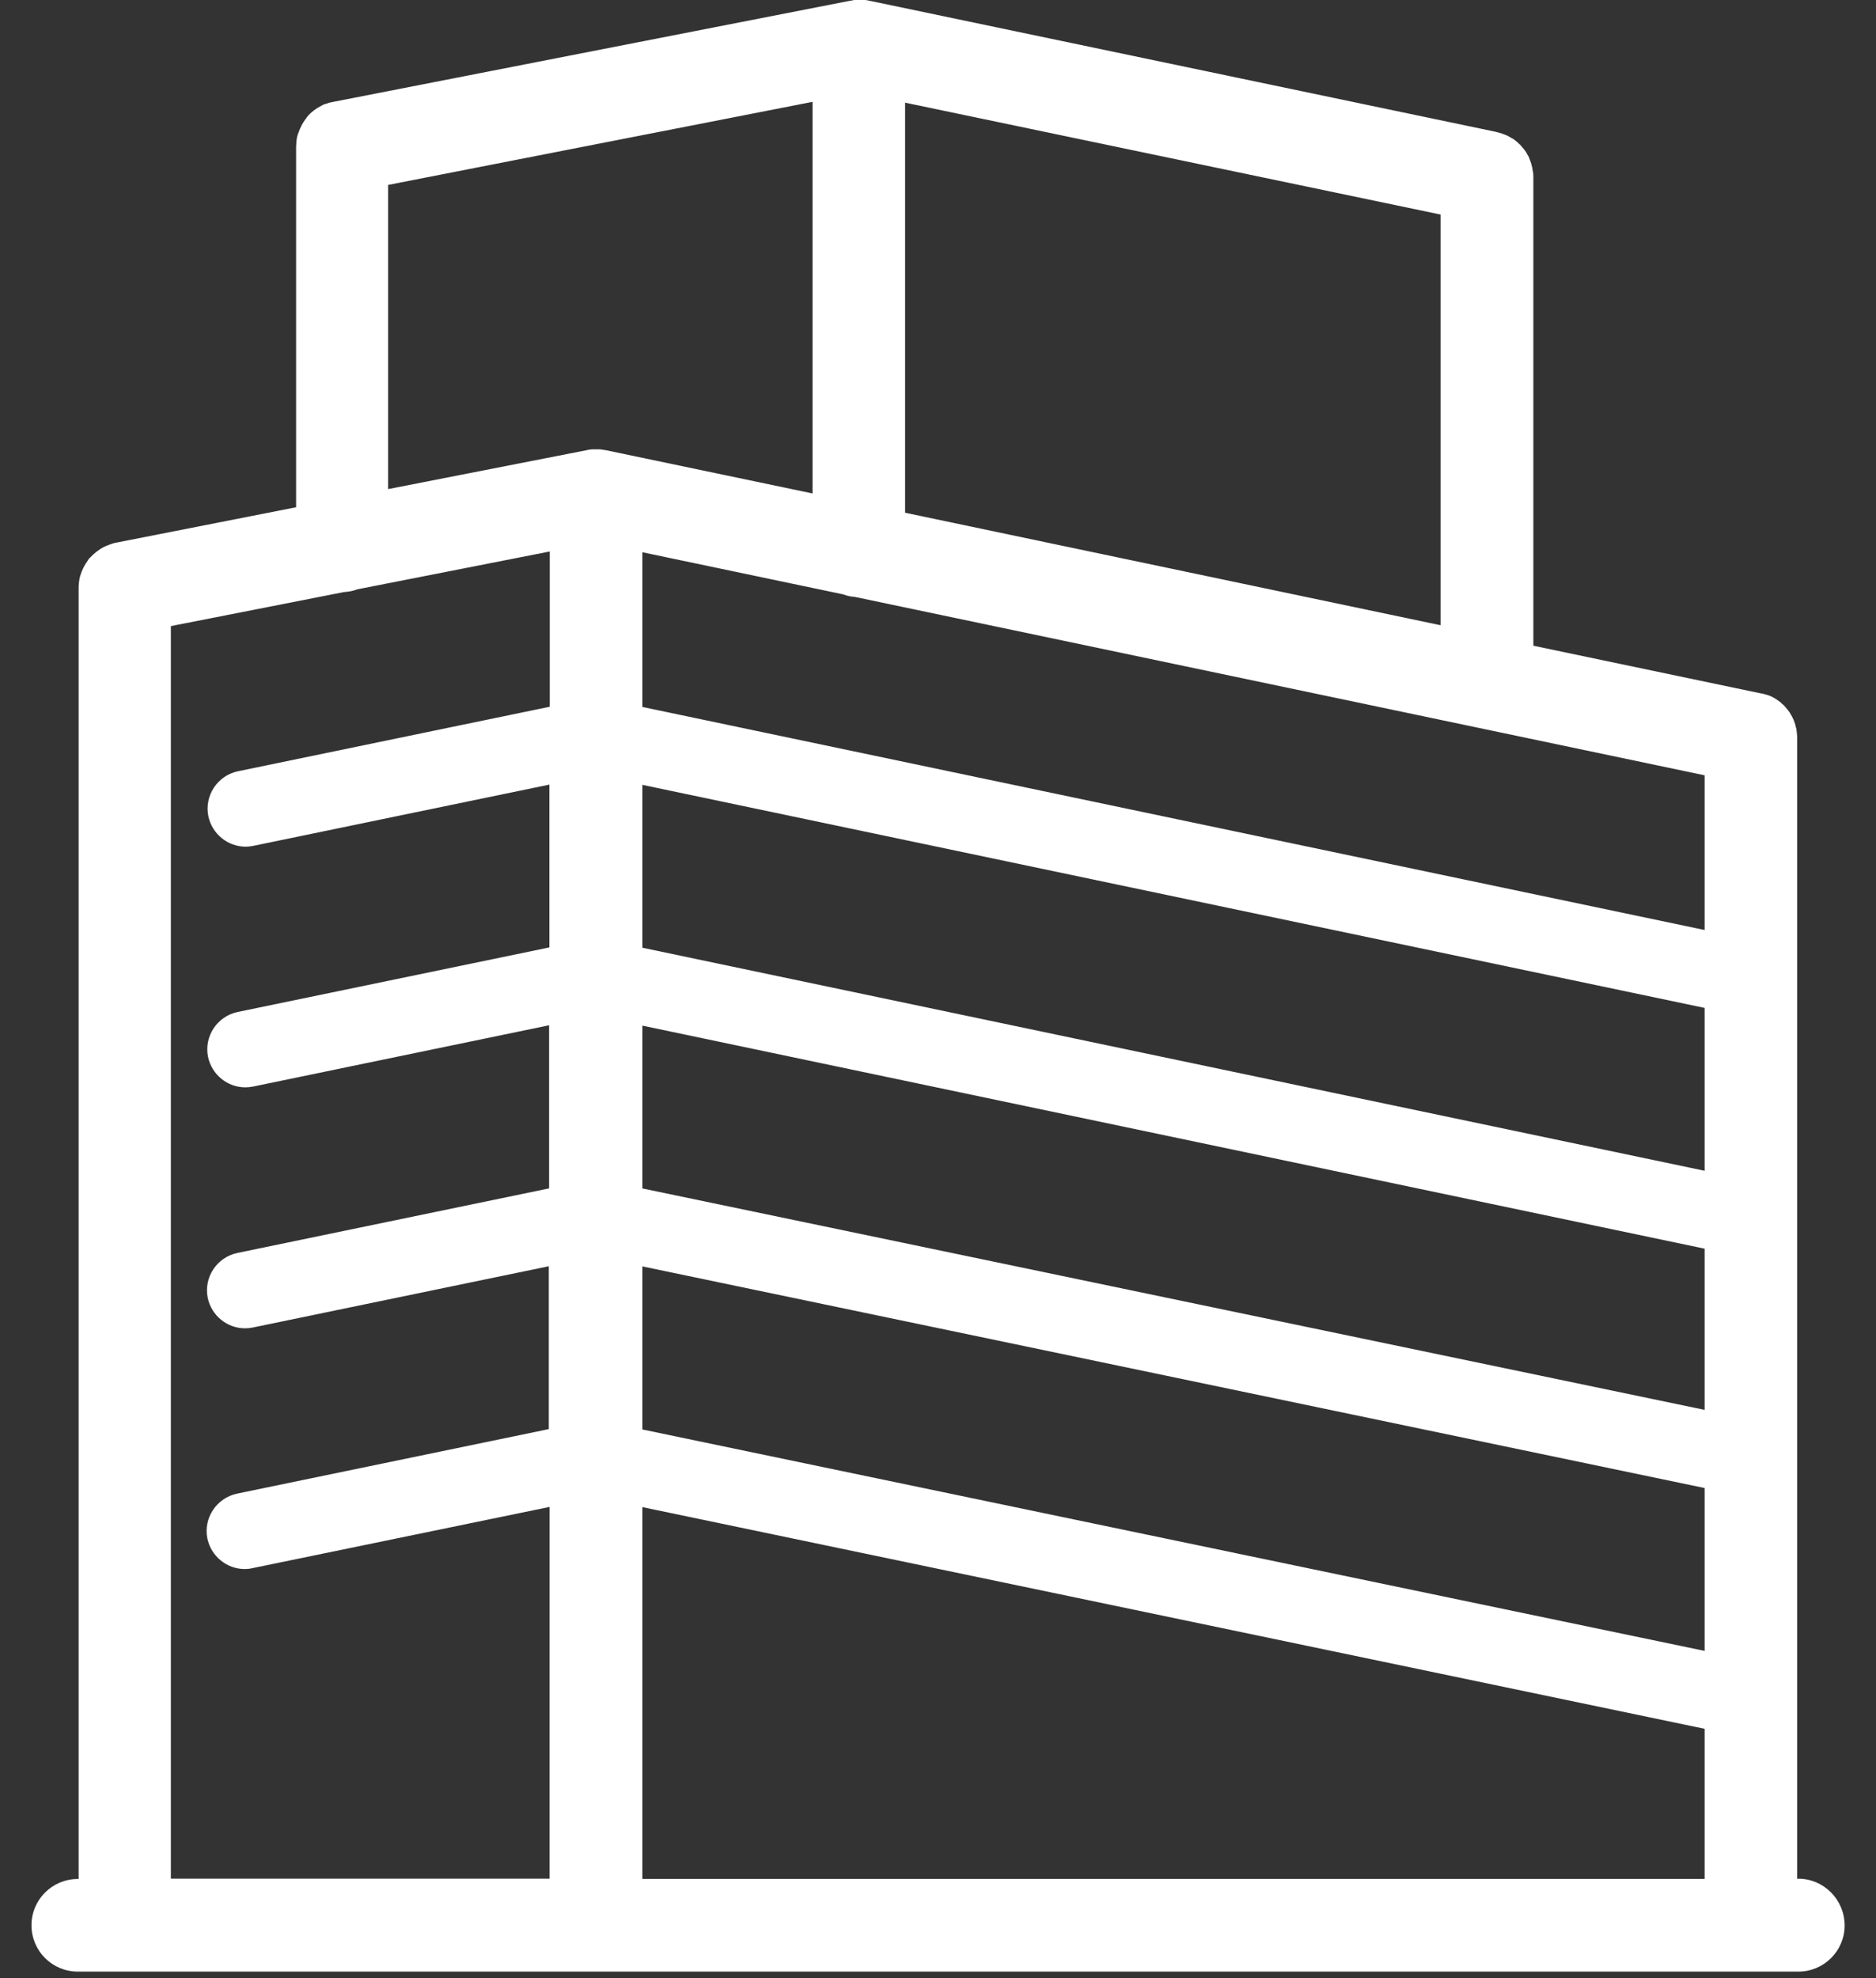 <svg width="37" height="39" viewBox="0 0 37 39" fill="none" xmlns="http://www.w3.org/2000/svg">
<rect x="0" y="0" width="37" height="39" fill="#333333" stroke="none"/>
<g clip-path="url(#clip0_556_12579)">
<path d="M35.462 37.042H35.445V14.556C35.445 14.523 35.445 14.491 35.439 14.459V14.442C35.434 14.421 35.434 14.394 35.429 14.373C35.429 14.362 35.424 14.345 35.418 14.335C35.413 14.319 35.413 14.303 35.408 14.287C35.403 14.271 35.396 14.255 35.391 14.238C35.386 14.228 35.386 14.217 35.381 14.207C35.375 14.19 35.365 14.174 35.359 14.159C35.354 14.147 35.348 14.136 35.343 14.126C35.332 14.11 35.327 14.093 35.316 14.083C35.311 14.072 35.306 14.062 35.3 14.051C35.289 14.04 35.284 14.024 35.273 14.014C35.263 14.003 35.258 13.991 35.246 13.981C35.236 13.97 35.23 13.96 35.22 13.949C35.209 13.938 35.198 13.922 35.187 13.912C35.182 13.901 35.172 13.895 35.161 13.889C35.149 13.879 35.134 13.863 35.123 13.853C35.118 13.848 35.107 13.841 35.096 13.831C35.08 13.82 35.064 13.81 35.053 13.799C35.041 13.794 35.031 13.788 35.025 13.782C35.01 13.772 34.993 13.761 34.982 13.756C34.967 13.751 34.956 13.739 34.939 13.734C34.929 13.729 34.913 13.723 34.903 13.718C34.88 13.708 34.859 13.703 34.837 13.696C34.832 13.696 34.827 13.691 34.816 13.691C34.789 13.68 34.758 13.675 34.73 13.67H34.725L30.242 12.731V3.495C30.242 3.463 30.242 3.431 30.237 3.399C30.237 3.394 30.237 3.388 30.231 3.377C30.226 3.356 30.226 3.328 30.221 3.307C30.216 3.292 30.216 3.28 30.21 3.27C30.205 3.254 30.205 3.238 30.2 3.227C30.195 3.211 30.188 3.195 30.183 3.178C30.178 3.168 30.178 3.157 30.172 3.147C30.167 3.13 30.157 3.114 30.151 3.093C30.146 3.083 30.14 3.071 30.135 3.066C30.124 3.05 30.119 3.034 30.108 3.017C30.103 3.007 30.098 2.996 30.092 2.991C30.081 2.98 30.076 2.964 30.065 2.953C30.055 2.943 30.05 2.932 30.038 2.921C30.026 2.909 30.022 2.9 30.012 2.889C30.001 2.878 29.99 2.867 29.979 2.851C29.969 2.841 29.963 2.836 29.953 2.829C29.941 2.819 29.926 2.803 29.915 2.793C29.905 2.787 29.899 2.782 29.888 2.771C29.872 2.76 29.861 2.75 29.845 2.739C29.833 2.734 29.823 2.727 29.812 2.722C29.796 2.712 29.785 2.706 29.769 2.696C29.753 2.691 29.743 2.679 29.726 2.674C29.715 2.669 29.705 2.663 29.688 2.658C29.667 2.648 29.64 2.642 29.619 2.632C29.614 2.632 29.608 2.627 29.603 2.627C29.57 2.616 29.538 2.611 29.506 2.6L17.131 0.011C17.104 0.005 17.077 0 17.055 0H16.857C16.836 0 16.819 0.005 16.798 0.011C16.787 0.011 16.777 0.011 16.772 0.016H16.76L6.575 2.008C6.548 2.013 6.527 2.018 6.499 2.024C6.494 2.024 6.489 2.024 6.484 2.029C6.463 2.034 6.441 2.045 6.42 2.05C6.414 2.05 6.409 2.055 6.398 2.055C6.382 2.06 6.366 2.071 6.354 2.076C6.236 2.136 6.134 2.211 6.054 2.307C6.054 2.312 6.049 2.312 6.049 2.318C6.043 2.329 6.038 2.335 6.028 2.345C5.969 2.425 5.921 2.516 5.888 2.613C5.888 2.618 5.883 2.623 5.883 2.623C5.877 2.635 5.877 2.646 5.872 2.656C5.867 2.672 5.862 2.694 5.856 2.71V2.725C5.851 2.753 5.845 2.774 5.845 2.801V2.812C5.845 2.839 5.84 2.865 5.84 2.892V10.001L2.291 10.699C2.264 10.704 2.237 10.709 2.211 10.72C2.207 10.72 2.204 10.722 2.2 10.725C2.173 10.73 2.152 10.742 2.125 10.752C2.119 10.752 2.114 10.758 2.109 10.758C2.092 10.763 2.076 10.773 2.06 10.778C1.953 10.832 1.857 10.908 1.776 10.994C1.77 10.999 1.765 11.01 1.755 11.015C1.749 11.02 1.743 11.031 1.738 11.042C1.669 11.134 1.615 11.241 1.582 11.353C1.577 11.374 1.572 11.39 1.567 11.412V11.423C1.561 11.45 1.556 11.476 1.556 11.504V11.509C1.551 11.535 1.551 11.568 1.551 11.595V37.046H1.534C1.03 37.046 0.621 37.453 0.621 37.959C0.621 38.464 1.029 38.872 1.534 38.872H35.469C35.973 38.872 36.382 38.464 36.382 37.959C36.377 37.449 35.969 37.04 35.464 37.04L35.462 37.042ZM16.637 11.721C16.706 11.748 16.787 11.764 16.862 11.769L33.62 15.286V18.336L12.669 13.938V10.888L16.637 11.72V11.721ZM33.62 23.083L12.669 18.685V15.474L33.62 19.872V23.083ZM33.62 24.619V27.797L12.669 23.431V20.221L33.62 24.619ZM12.669 24.968L33.62 29.338V32.549L12.669 28.183V24.968ZM33.62 34.085V37.044H12.669V29.714L33.62 34.085ZM17.851 10.11V2.024L28.412 4.23V12.327L17.851 10.109V10.11ZM7.654 3.646L16.026 2.008V9.729L11.945 8.875C11.934 8.875 11.919 8.87 11.907 8.87C11.896 8.87 11.881 8.864 11.87 8.864C11.848 8.859 11.827 8.859 11.805 8.859H11.677C11.644 8.864 11.607 8.864 11.575 8.875L7.655 9.643V3.645L7.654 3.646ZM3.37 12.344L6.784 11.673C6.876 11.667 6.967 11.652 7.047 11.619L10.843 10.873V13.934L4.694 15.206C4.287 15.291 4.028 15.689 4.109 16.092C4.184 16.446 4.496 16.693 4.845 16.693C4.893 16.693 4.947 16.687 4.995 16.677L10.836 15.469V18.679L4.688 19.952C4.28 20.038 4.022 20.435 4.103 20.837C4.178 21.192 4.49 21.438 4.838 21.438C4.887 21.438 4.94 21.433 4.989 21.423L10.83 20.214V23.43L4.682 24.703C4.274 24.789 4.016 25.186 4.097 25.588C4.171 25.942 4.483 26.189 4.832 26.189C4.88 26.189 4.934 26.184 4.982 26.174L10.824 24.965V28.176L4.676 29.448C4.268 29.535 4.009 29.932 4.09 30.334C4.166 30.688 4.477 30.935 4.826 30.935C4.874 30.935 4.928 30.93 4.976 30.918L10.84 29.71V37.039H3.37V12.344Z" fill="white"/>
</g>
<defs>
<clipPath id="clip0_556_12579">
<rect width="35.76" height="38.874" fill="white" transform="translate(0.621)"/>
</clipPath>
</defs>
</svg>
